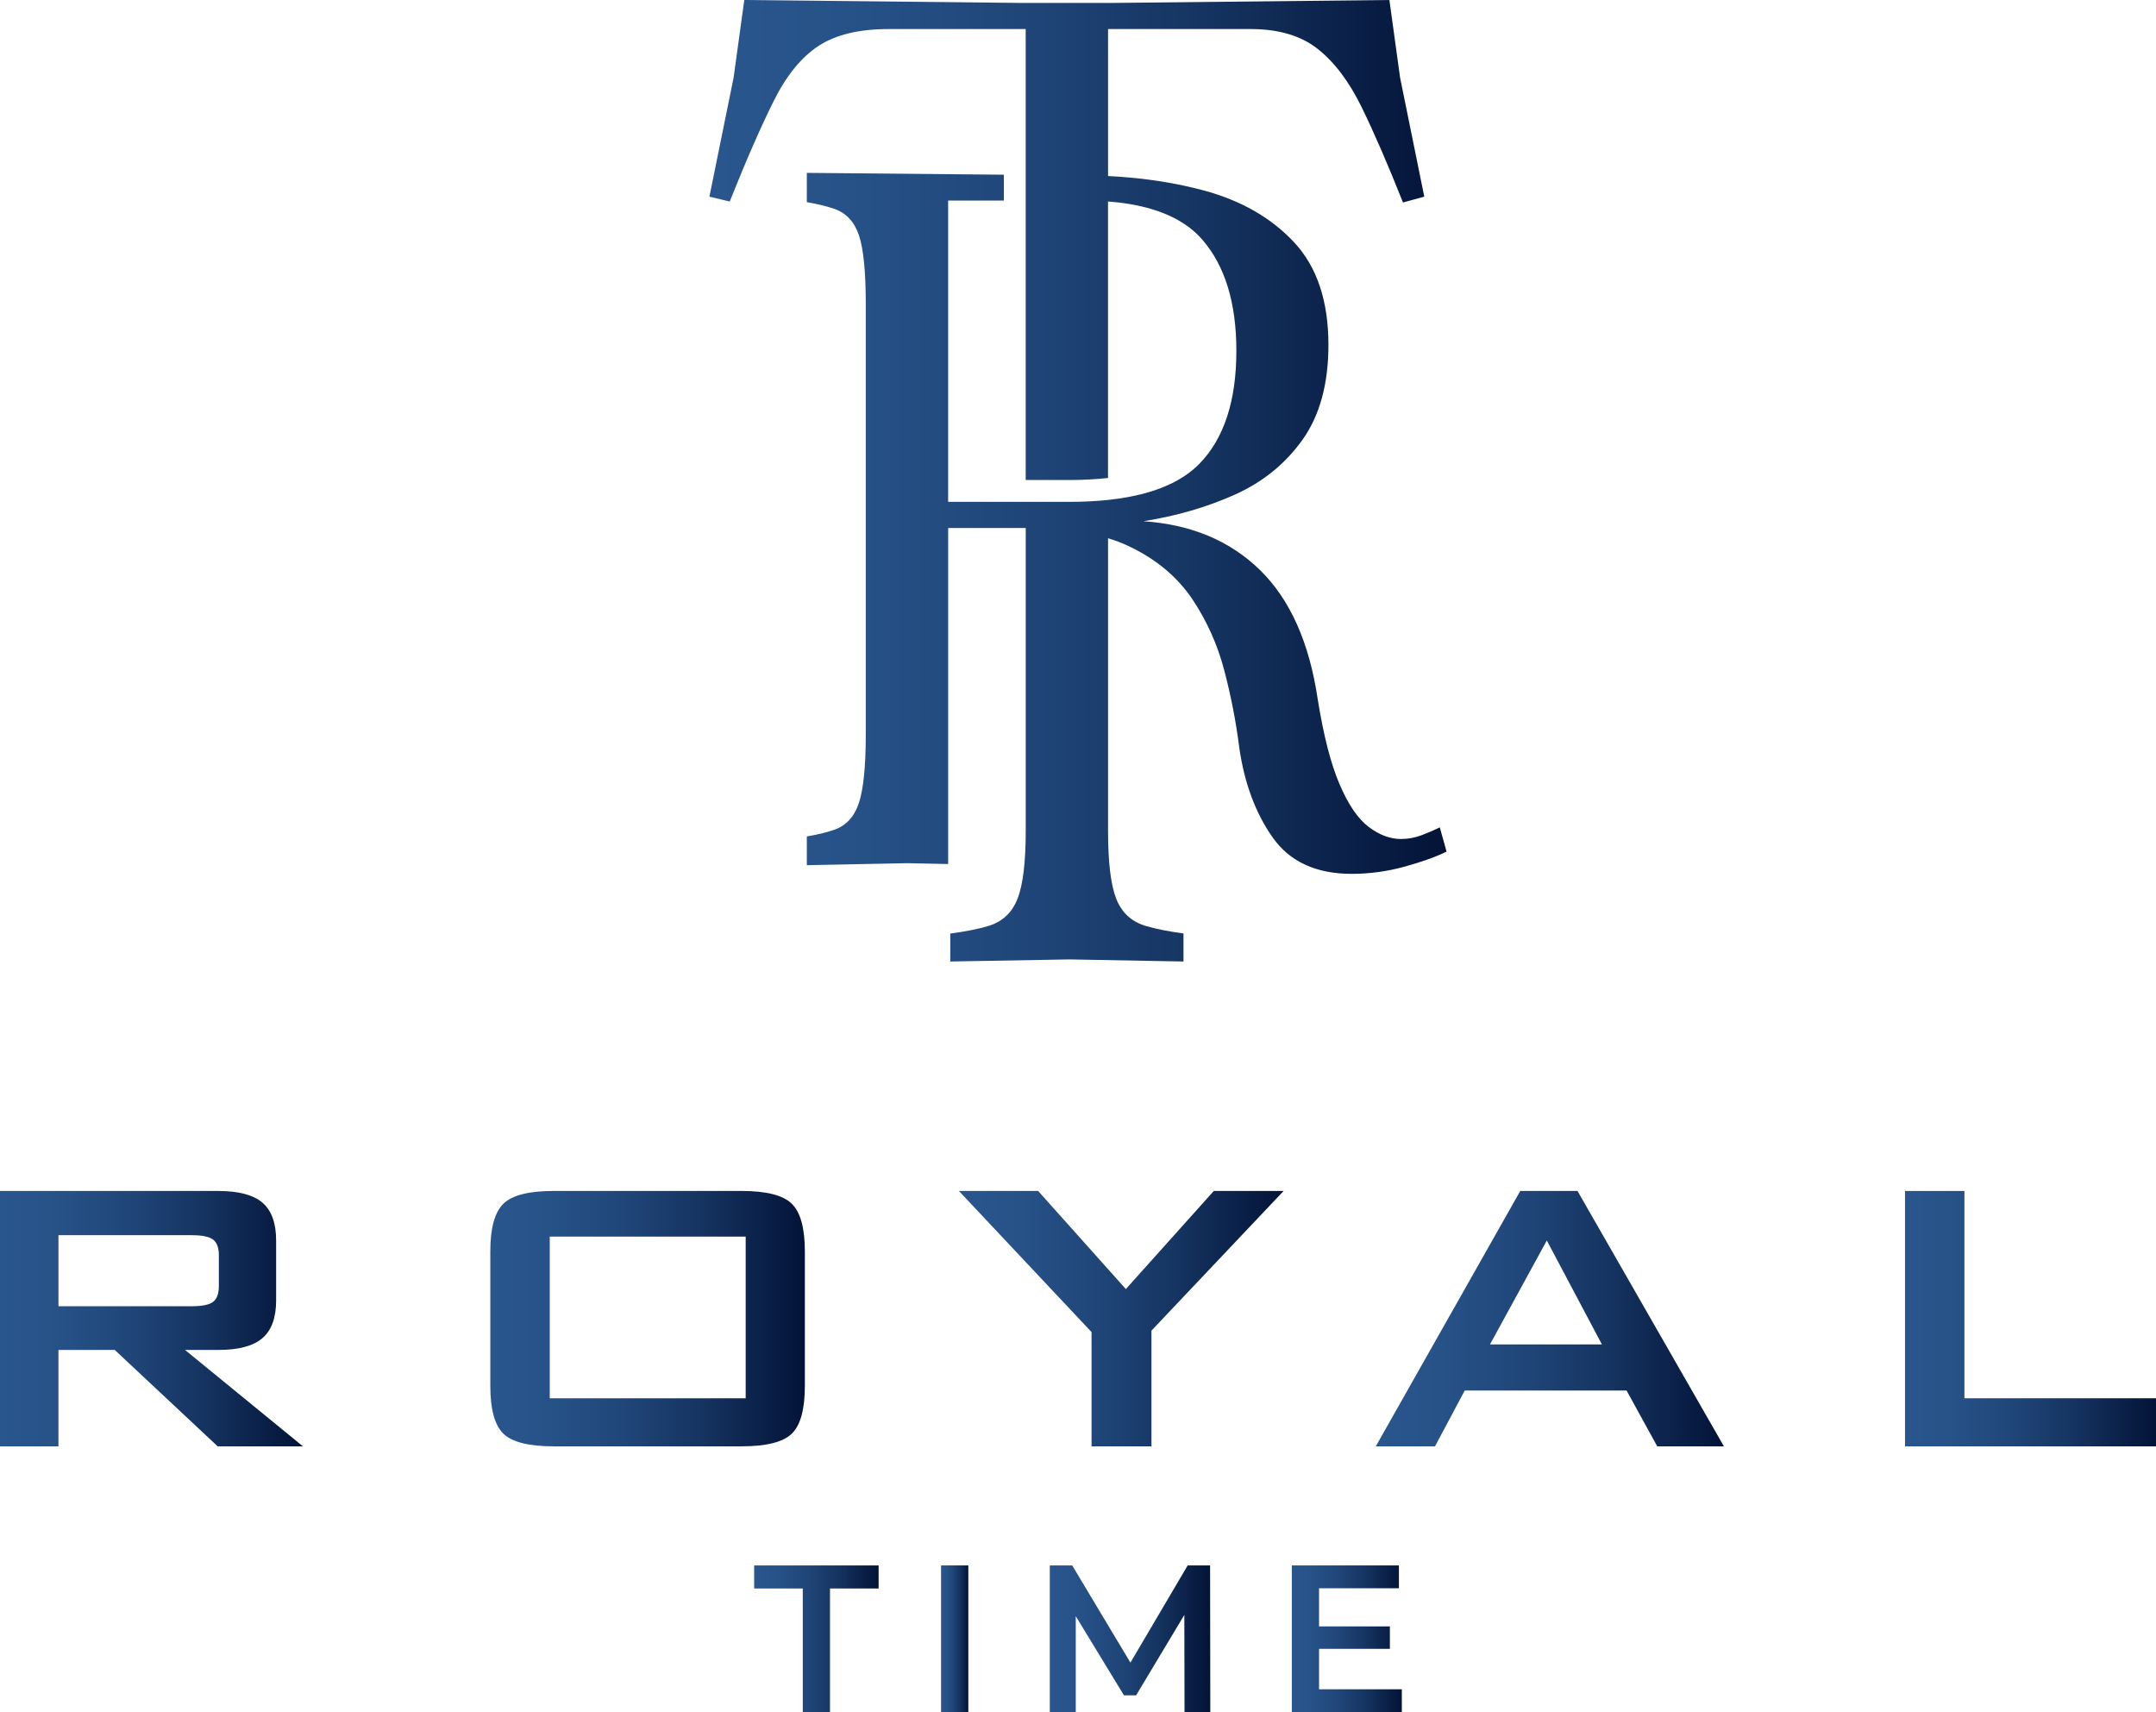<?xml version="1.0" encoding="UTF-8"?>
<svg id="_Слой_1" data-name="Слой_1" xmlns="http://www.w3.org/2000/svg" xmlns:xlink="http://www.w3.org/1999/xlink" version="1.1" viewBox="0 0 1052.85 836.02">
  <!-- Generator: Adobe Illustrator 29.4.0, SVG Export Plug-In . SVG Version: 2.1.0 Build 152)  -->
  <defs>
    <style>
      .st0 {
        fill: url(#_Градієнт_без_назви_442);
      }

      .st1 {
        fill: url(#_Градієнт_без_назви_444);
      }

      .st2 {
        fill: url(#_Градієнт_без_назви_441);
      }

      .st3 {
        fill: url(#_Градієнт_без_назви_447);
      }

      .st4 {
        fill: url(#_Градієнт_без_назви_446);
      }

      .st5 {
        fill: url(#_Градієнт_без_назви_443);
      }

      .st6 {
        fill: url(#_Градієнт_без_назви_448);
      }

      .st7 {
        fill: url(#_Градієнт_без_назви_445);
      }

      .st8 {
        fill: url(#_Градієнт_без_назви_449);
      }

      .st9 {
        fill: url(#_Градієнт_без_назви_44);
      }
    </style>
    <linearGradient id="_Градієнт_без_назви_44" data-name="Градієнт без назви 44" x1="346.43" y1="234.76" x2="706.42" y2="234.76" gradientUnits="userSpaceOnUse">
      <stop offset="0" stop-color="#29568d"/>
      <stop offset=".19" stop-color="#265288"/>
      <stop offset=".42" stop-color="#204679"/>
      <stop offset=".67" stop-color="#153461"/>
      <stop offset=".93" stop-color="#071a40"/>
      <stop offset="1" stop-color="#031337"/>
    </linearGradient>
    <linearGradient id="_Градієнт_без_назви_441" data-name="Градієнт без назви 44" x1="0" y1="643.9" x2="147.94" y2="643.9" xlink:href="#_Градієнт_без_назви_44"/>
    <linearGradient id="_Градієнт_без_назви_442" data-name="Градієнт без назви 44" x1="239.44" y1="643.9" x2="393.04" y2="643.9" xlink:href="#_Градієнт_без_назви_44"/>
    <linearGradient id="_Градієнт_без_назви_443" data-name="Градієнт без назви 44" x1="468.27" y1="643.9" x2="626.82" y2="643.9" xlink:href="#_Градієнт_без_назви_44"/>
    <linearGradient id="_Градієнт_без_назви_444" data-name="Градієнт без назви 44" x1="671.84" y1="643.9" x2="841.84" y2="643.9" xlink:href="#_Градієнт_без_назви_44"/>
    <linearGradient id="_Градієнт_без_назви_445" data-name="Градієнт без назви 44" x1="930.28" y1="643.9" x2="1052.85" y2="643.9" xlink:href="#_Градієнт_без_назви_44"/>
    <linearGradient id="_Градієнт_без_назви_446" data-name="Градієнт без назви 44" x1="368.29" y1="800.21" x2="429.06" y2="800.21" xlink:href="#_Градієнт_без_назви_44"/>
    <linearGradient id="_Градієнт_без_назви_447" data-name="Градієнт без назви 44" x1="459.55" y1="800.21" x2="472.86" y2="800.21" xlink:href="#_Градієнт_без_назви_44"/>
    <linearGradient id="_Градієнт_без_назви_448" data-name="Градієнт без назви 44" x1="512.65" y1="800.21" x2="591.04" y2="800.21" xlink:href="#_Градієнт_без_назви_44"/>
    <linearGradient id="_Градієнт_без_назви_449" data-name="Градієнт без назви 44" x1="630.84" y1="800.21" x2="684.56" y2="800.21" xlink:href="#_Градієнт_без_назви_44"/>
  </defs>
  <path class="st9" d="M703.11,404c-2.52,1.26-5.44,2.52-8.75,3.78-3.31,1.26-6.7,1.9-10.18,1.9-5.36,0-10.63-1.98-15.83-5.93-5.21-3.93-9.95-10.86-14.19-20.81-4.27-9.92-7.81-23.73-10.65-41.38-4.1-27.74-13.49-48.81-28.15-63.15-14.66-14.36-33.65-22.32-57-23.9,16.09-2.52,30.99-6.85,44.71-13,13.72-6.17,24.75-15.15,33.12-26.97,8.34-11.82,12.53-27.19,12.53-46.12,0-21.45-5.61-38.16-16.79-50.15-11.2-11.97-25.95-20.4-44.22-25.31-11.37-3.03-23.37-5.12-35.94-6.25-3.5-.34-7.06-.58-10.67-.75V14.19h69.77c13.55,0,24.44,3.24,32.63,9.71,8.2,6.47,15.37,16.01,21.53,28.62,6.15,12.61,12.83,28.06,20.1,46.35l10.39-2.84-11.82-58.17-5.21-37.86-135.28,1.43h-44.94l-134.81-1.43-5.21,37.86-11.82,58.17,9.92,2.37c8.19-20.51,15.39-36.9,21.53-49.19,6.15-12.31,13.4-21.21,21.75-26.74,8.37-5.51,19.8-8.28,34.29-8.28h66.96v220.2h21.04c6.94,0,13.34-.34,19.16-1V98.38c3.73.28,7.3.7,10.67,1.28,15.92,2.69,27.72,8.49,35.45,17.44,11.03,12.76,16.56,30.84,16.56,54.16,0,24.61-6.08,43.04-18.2,55.34-7.66,7.77-18.93,13.08-33.8,15.94-3.37.66-6.91,1.17-10.67,1.58-5.93.62-12.31.94-19.16.94h-58.92V97.94h27.21v-12.63l-96.22-.9v14.3c5.42.94,9.9,2.03,13.42,3.26,5.83,2.05,9.86,6.38,12.06,13,2.2,6.61,3.31,17.82,3.31,33.59v210.03c0,15.45-1.11,26.57-3.31,33.33-2.2,6.79-6.23,11.2-12.06,13.25-3.52,1.24-8,2.33-13.42,3.26v14.04l48.66-.98h.49l19.87.41v-164.09h37.88v147.76c0,15.45-1.34,26.57-4.03,33.33-2.67,6.79-7.41,11.2-14.19,13.25-4.72,1.43-10.93,2.67-18.63,3.71v13.64l58.13-1.02,55.76,1.02v-13.68c-7.49-1.02-13.62-2.26-18.4-3.67-6.94-2.05-11.74-6.47-14.43-13.25-2.67-6.76-4.01-17.88-4.01-33.33v-142.75c3.82,1.15,7.38,2.54,10.67,4.14.23.11.47.21.68.32,12.78,6.29,22.71,14.75,29.81,25.29,7.08,10.59,12.29,22.17,15.6,34.79,3.31,12.61,5.76,25.22,7.34,37.84,2.52,17.35,7.96,31.93,16.3,43.75,8.37,11.82,21.21,17.75,38.56,17.75,8.81,0,17.5-1.2,26.01-3.56,8.51-2.37,15.3-4.8,20.34-7.32l-3.31-11.82Z"/>
  <g>
    <g>
      <path class="st2" d="M0,706.25v-124.7h106.64c9.91,0,17.09,1.91,21.53,5.72,4.44,3.82,6.67,9.97,6.67,18.46v29.26c0,8.42-2.22,14.55-6.67,18.4-4.44,3.85-11.62,5.78-21.53,5.78h-16.28l57.57,47.07h-41.64l-50.26-47.07h-27.49v47.07H0ZM93.79,603.14H28.55v34.69h65.24c5.03,0,8.47-.73,10.32-2.18,1.84-1.45,2.77-4.03,2.77-7.73v-14.98c0-3.62-.92-6.16-2.77-7.61-1.85-1.45-5.29-2.18-10.32-2.18Z"/>
      <path class="st0" d="M239.44,611.04c0-11.33,2.12-19.07,6.37-23.25,4.25-4.17,12.43-6.25,24.54-6.25h91.78c12.12,0,20.3,2.09,24.54,6.25,4.25,4.17,6.37,11.92,6.37,23.25v65.71c0,11.4-2.12,19.17-6.37,23.3s-12.43,6.19-24.54,6.19h-91.78c-12.11,0-20.29-2.07-24.54-6.19-4.25-4.13-6.37-11.89-6.37-23.3v-65.71ZM268.46,682.77h95.68v-78.93h-95.68v78.93Z"/>
      <path class="st5" d="M533.04,706.25v-55.8l-64.77-68.9h38.7l42.82,47.9,42.94-47.9h34.1l-64.53,68.19v56.51h-29.26Z"/>
      <path class="st1" d="M671.84,706.25l70.55-124.7h27.96l71.5,124.7h-32.56l-14.98-27.25h-79.04l-14.51,27.25h-28.9ZM727.64,656.46h54.62l-26.9-50.73-27.73,50.73Z"/>
      <path class="st7" d="M930.28,706.25v-124.7h29.02v101.22h93.55v23.48h-122.57Z"/>
    </g>
    <g>
      <path class="st4" d="M392.02,836.02v-60.37h-23.74v-11.25h60.77v11.25h-23.74v60.37h-13.3Z"/>
      <path class="st3" d="M459.55,836.02v-71.63h13.31v71.63h-13.31Z"/>
      <path class="st6" d="M512.65,836.02v-71.63h10.95l31.31,52.29h-5.73l30.8-52.29h10.95l.1,71.63h-12.59l-.1-51.88h2.66l-26.2,43.69h-5.93l-26.61-43.69h3.07v51.88h-12.69Z"/>
      <path class="st8" d="M644.14,824.87h40.42v11.15h-53.72v-71.63h52.29v11.15h-38.99v49.32ZM643.12,794.17h35.61v10.95h-35.61v-10.95Z"/>
    </g>
  </g>
</svg>